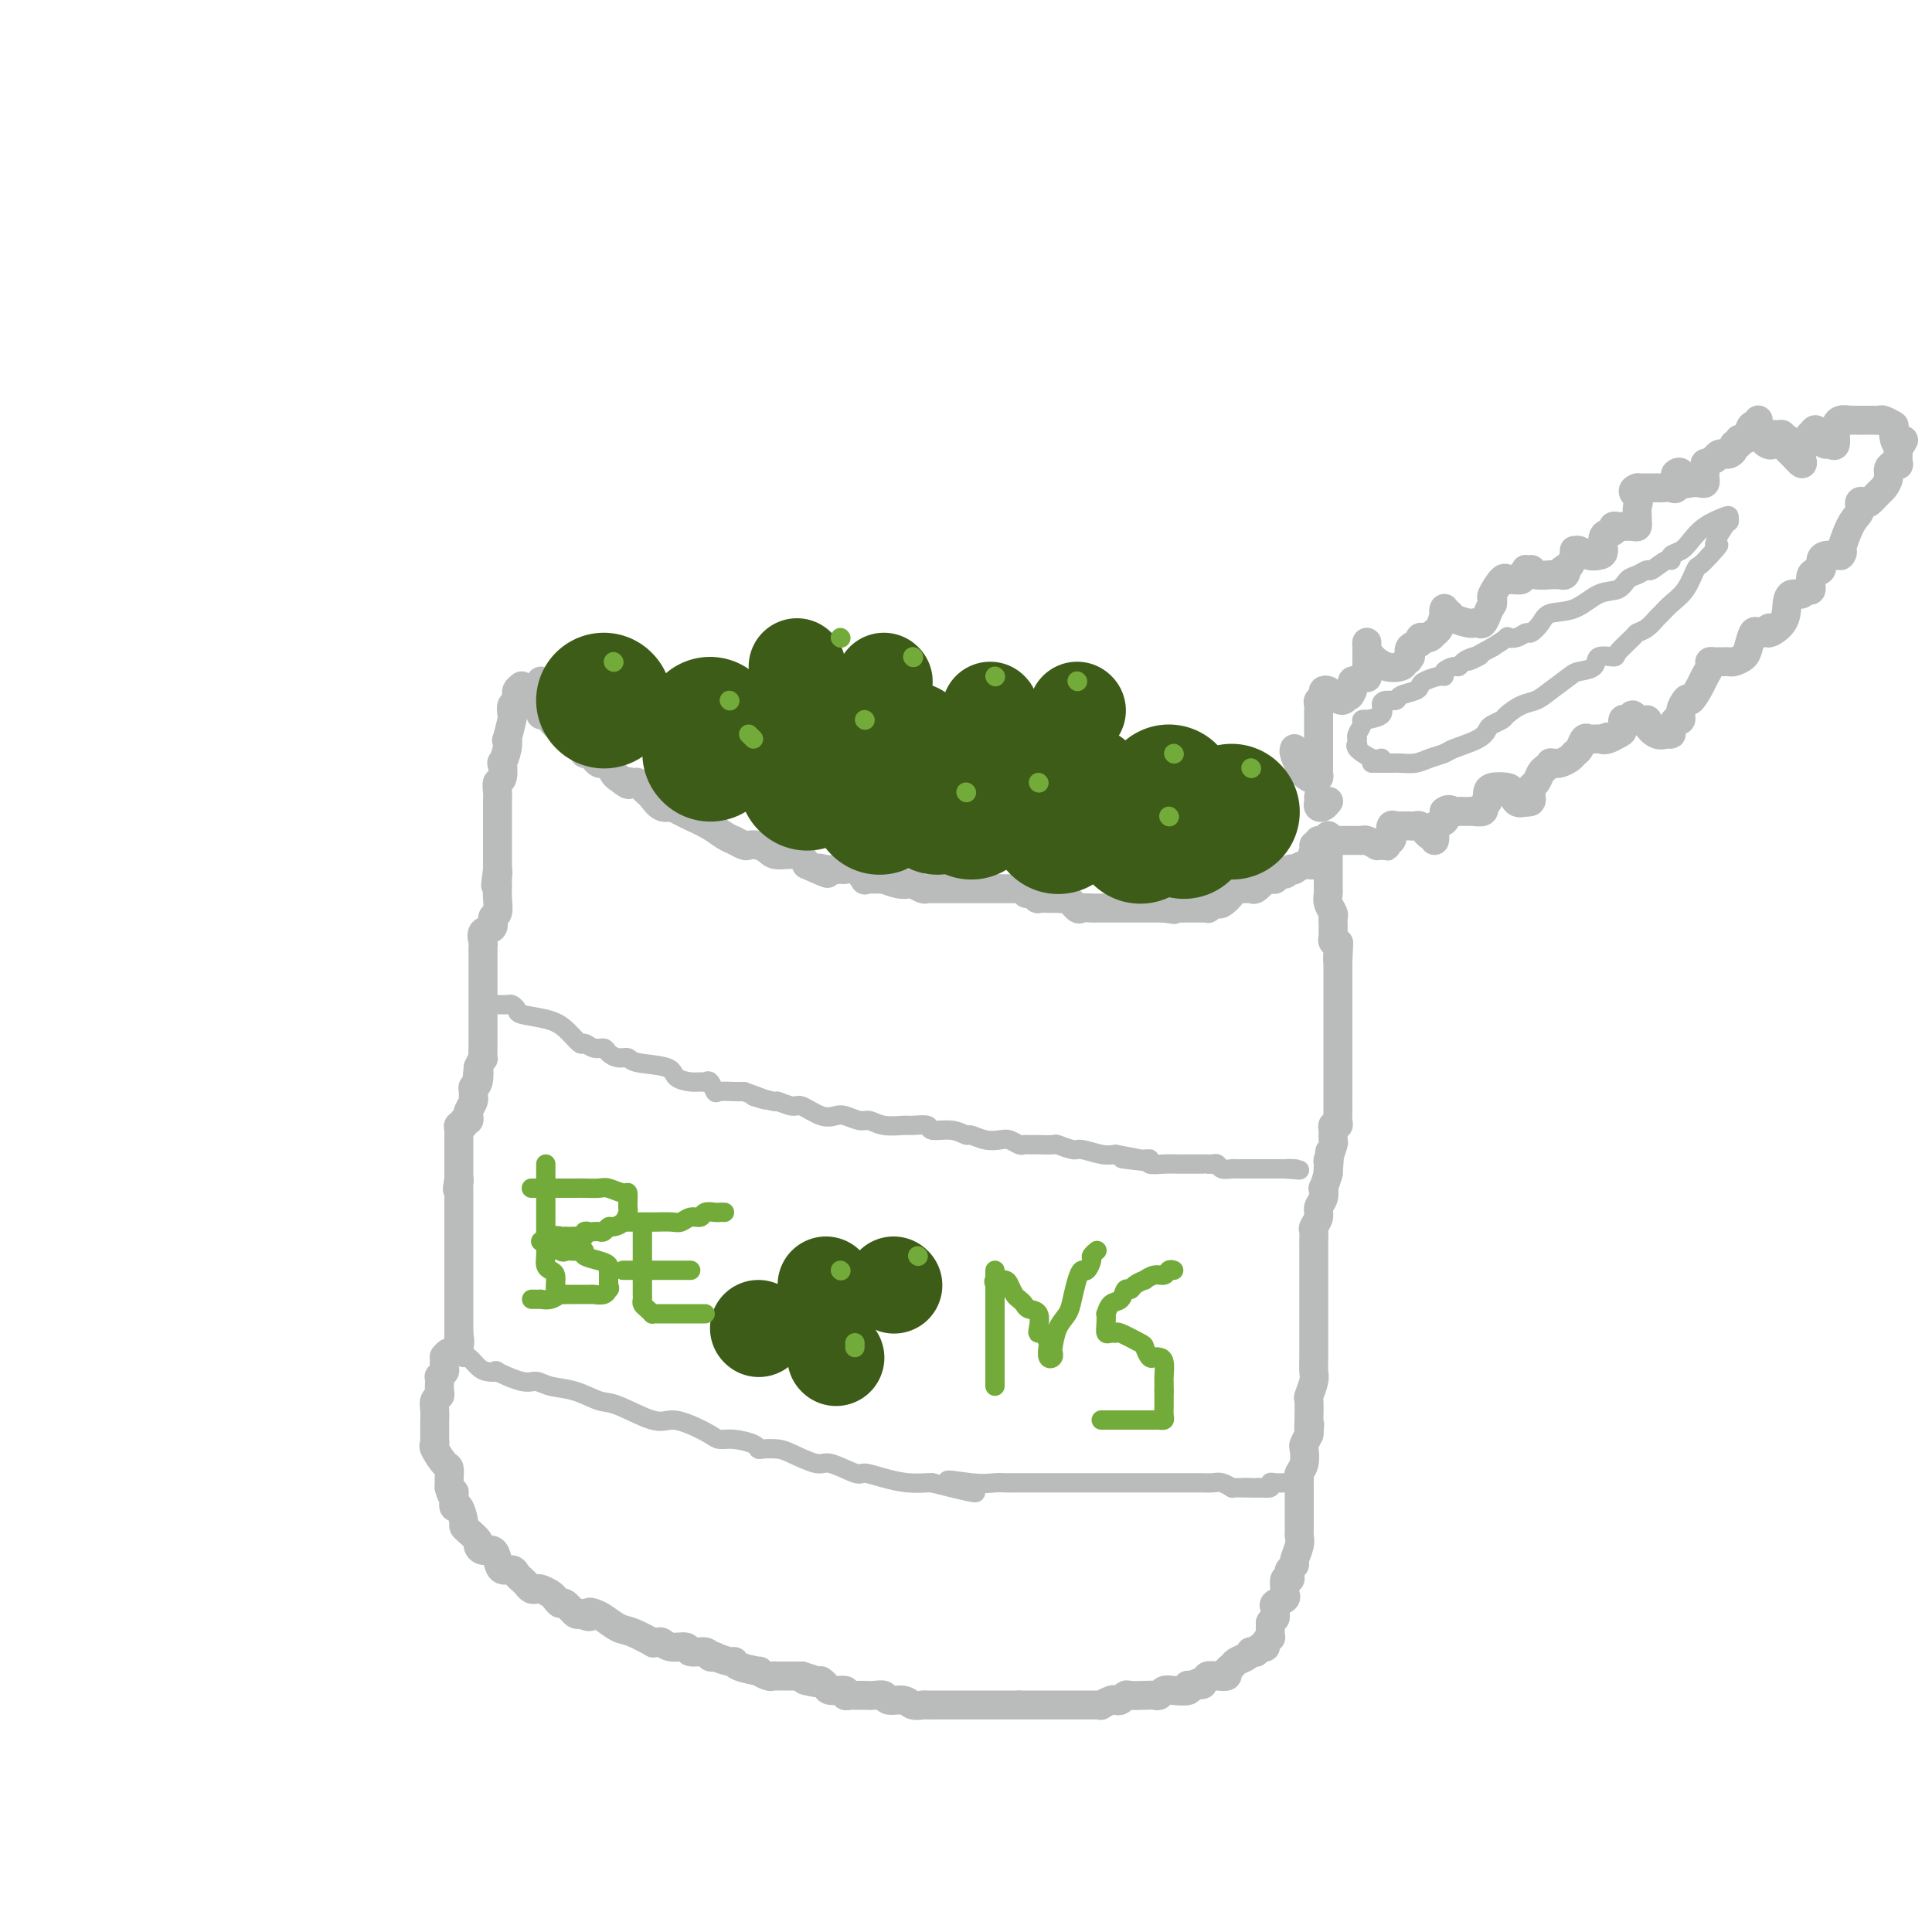 <svg viewBox='0 0 400 400' version='1.1' xmlns='http://www.w3.org/2000/svg' xmlns:xlink='http://www.w3.org/1999/xlink'><g fill='none' stroke='#BABBBB' stroke-width='6' stroke-linecap='round' stroke-linejoin='round'><path d='M108,142c-0.425,0.330 -0.850,0.661 -1,1c-0.150,0.339 -0.026,0.687 0,1c0.026,0.313 -0.044,0.591 0,1c0.044,0.409 0.204,0.948 0,1c-0.204,0.052 -0.773,-0.383 -1,0c-0.227,0.383 -0.112,1.585 0,2c0.112,0.415 0.223,0.043 0,1c-0.223,0.957 -0.778,3.245 -1,4c-0.222,0.755 -0.111,-0.022 0,0c0.111,0.022 0.222,0.841 0,2c-0.222,1.159 -0.777,2.656 -1,3c-0.223,0.344 -0.112,-0.465 0,0c0.112,0.465 0.226,2.206 0,3c-0.226,0.794 -0.793,0.643 -1,1c-0.207,0.357 -0.056,1.223 0,2c0.056,0.777 0.015,1.465 0,2c-0.015,0.535 -0.004,0.917 0,1c0.004,0.083 0.001,-0.134 0,0c-0.001,0.134 -0.000,0.621 0,1c0.000,0.379 0.000,0.652 0,1c-0.000,0.348 -0.000,0.771 0,1c0.000,0.229 0.000,0.265 0,1c-0.000,0.735 -0.000,2.171 0,3c0.000,0.829 0.000,1.053 0,1c-0.000,-0.053 -0.000,-0.382 0,0c0.000,0.382 0.000,1.473 0,2c-0.000,0.527 -0.000,0.488 0,1c0.000,0.512 0.000,1.575 0,2c-0.000,0.425 -0.000,0.213 0,0'/><path d='M103,180c-0.774,6.058 -0.208,2.202 0,1c0.208,-1.202 0.057,0.249 0,1c-0.057,0.751 -0.020,0.802 0,1c0.020,0.198 0.021,0.543 0,1c-0.021,0.457 -0.066,1.024 0,2c0.066,0.976 0.242,2.359 0,3c-0.242,0.641 -0.902,0.539 -1,1c-0.098,0.461 0.366,1.485 0,2c-0.366,0.515 -1.562,0.522 -2,1c-0.438,0.478 -0.117,1.427 0,2c0.117,0.573 0.031,0.771 0,1c-0.031,0.229 -0.008,0.490 0,1c0.008,0.510 0.002,1.268 0,2c-0.002,0.732 -0.001,1.439 0,2c0.001,0.561 0.000,0.976 0,1c-0.000,0.024 -0.000,-0.344 0,0c0.000,0.344 0.000,1.401 0,2c-0.000,0.599 -0.000,0.741 0,1c0.000,0.259 0.000,0.634 0,1c-0.000,0.366 -0.000,0.722 0,1c0.000,0.278 0.000,0.477 0,1c-0.000,0.523 -0.000,1.369 0,2c0.000,0.631 0.000,1.045 0,1c-0.000,-0.045 -0.000,-0.550 0,0c0.000,0.550 0.001,2.156 0,3c-0.001,0.844 -0.003,0.925 0,1c0.003,0.075 0.011,0.144 0,1c-0.011,0.856 -0.041,2.500 0,3c0.041,0.500 0.155,-0.143 0,0c-0.155,0.143 -0.577,1.071 -1,2'/><path d='M99,221c-0.635,6.461 -0.223,2.113 0,1c0.223,-1.113 0.257,1.010 0,2c-0.257,0.990 -0.805,0.846 -1,1c-0.195,0.154 -0.039,0.604 0,1c0.039,0.396 -0.041,0.737 0,1c0.041,0.263 0.203,0.448 0,1c-0.203,0.552 -0.771,1.473 -1,2c-0.229,0.527 -0.118,0.662 0,1c0.118,0.338 0.242,0.878 0,1c-0.242,0.122 -0.849,-0.175 -1,0c-0.151,0.175 0.156,0.820 0,1c-0.156,0.180 -0.774,-0.105 -1,0c-0.226,0.105 -0.061,0.602 0,1c0.061,0.398 0.016,0.698 0,1c-0.016,0.302 -0.004,0.606 0,1c0.004,0.394 0.001,0.879 0,1c-0.001,0.121 -0.000,-0.121 0,0c0.000,0.121 0.000,0.606 0,1c-0.000,0.394 -0.000,0.697 0,1c0.000,0.303 0.000,0.606 0,1c-0.000,0.394 -0.000,0.879 0,1c0.000,0.121 0.000,-0.122 0,0c-0.000,0.122 -0.000,0.610 0,1c0.000,0.390 0.000,0.683 0,1c-0.000,0.317 -0.000,0.659 0,1'/><path d='M95,244c-0.619,3.814 -0.166,1.848 0,1c0.166,-0.848 0.044,-0.577 0,0c-0.044,0.577 -0.012,1.460 0,2c0.012,0.540 0.003,0.735 0,1c-0.003,0.265 -0.001,0.599 0,1c0.001,0.401 0.000,0.870 0,1c-0.000,0.130 -0.000,-0.079 0,0c0.000,0.079 0.000,0.445 0,1c-0.000,0.555 -0.000,1.299 0,2c0.000,0.701 0.000,1.357 0,2c-0.000,0.643 -0.000,1.271 0,2c0.000,0.729 0.000,1.557 0,2c-0.000,0.443 -0.000,0.500 0,1c0.000,0.500 0.000,1.442 0,2c-0.000,0.558 -0.000,0.732 0,1c0.000,0.268 0.000,0.632 0,1c-0.000,0.368 -0.000,0.742 0,1c0.000,0.258 0.000,0.401 0,1c-0.000,0.599 -0.000,1.656 0,2c0.000,0.344 0.000,-0.024 0,0c-0.000,0.024 -0.000,0.440 0,1c0.000,0.560 0.000,1.264 0,2c-0.000,0.736 -0.000,1.504 0,2c0.000,0.496 0.000,0.721 0,1c-0.000,0.279 -0.000,0.614 0,1c0.000,0.386 0.000,0.825 0,1c0.000,0.175 0.000,0.088 0,0'/><path d='M95,276c-0.028,5.067 -0.099,1.734 0,1c0.099,-0.734 0.366,1.131 0,2c-0.366,0.869 -1.365,0.743 -2,1c-0.635,0.257 -0.906,0.896 -1,1c-0.094,0.104 -0.011,-0.326 0,0c0.011,0.326 -0.050,1.410 0,2c0.050,0.590 0.209,0.687 0,1c-0.209,0.313 -0.787,0.844 -1,1c-0.213,0.156 -0.061,-0.061 0,0c0.061,0.061 0.030,0.400 0,1c-0.030,0.600 -0.061,1.461 0,2c0.061,0.539 0.212,0.757 0,1c-0.212,0.243 -0.789,0.513 -1,1c-0.211,0.487 -0.057,1.191 0,2c0.057,0.809 0.015,1.722 0,2c-0.015,0.278 -0.004,-0.080 0,0c0.004,0.080 0.002,0.599 0,1c-0.002,0.401 -0.002,0.683 0,1c0.002,0.317 0.007,0.670 0,1c-0.007,0.330 -0.026,0.637 0,1c0.026,0.363 0.098,0.784 0,1c-0.098,0.216 -0.366,0.229 0,1c0.366,0.771 1.366,2.301 2,3c0.634,0.699 0.902,0.569 1,1c0.098,0.431 0.026,1.424 0,2c-0.026,0.576 -0.008,0.736 0,1c0.008,0.264 0.004,0.632 0,1'/><path d='M93,308c0.687,2.677 0.906,1.369 1,1c0.094,-0.369 0.063,0.202 0,1c-0.063,0.798 -0.159,1.823 0,2c0.159,0.177 0.572,-0.496 1,0c0.428,0.496 0.871,2.160 1,3c0.129,0.840 -0.054,0.856 0,1c0.054,0.144 0.347,0.415 1,1c0.653,0.585 1.667,1.483 2,2c0.333,0.517 -0.014,0.654 0,1c0.014,0.346 0.389,0.901 1,1c0.611,0.099 1.459,-0.258 2,0c0.541,0.258 0.775,1.130 1,2c0.225,0.870 0.442,1.739 1,2c0.558,0.261 1.459,-0.084 2,0c0.541,0.084 0.723,0.597 1,1c0.277,0.403 0.651,0.696 1,1c0.349,0.304 0.675,0.621 1,1c0.325,0.379 0.650,0.822 1,1c0.350,0.178 0.724,0.090 1,0c0.276,-0.090 0.454,-0.184 1,0c0.546,0.184 1.459,0.645 2,1c0.541,0.355 0.708,0.603 1,1c0.292,0.397 0.707,0.941 1,1c0.293,0.059 0.463,-0.369 1,0c0.537,0.369 1.439,1.534 2,2c0.561,0.466 0.780,0.233 1,0'/><path d='M120,334c2.889,1.400 2.112,0.401 2,0c-0.112,-0.401 0.440,-0.205 1,0c0.560,0.205 1.126,0.419 2,1c0.874,0.581 2.055,1.529 3,2c0.945,0.471 1.653,0.465 3,1c1.347,0.535 3.332,1.612 4,2c0.668,0.388 0.018,0.089 0,0c-0.018,-0.089 0.595,0.033 1,0c0.405,-0.033 0.603,-0.220 1,0c0.397,0.220 0.995,0.847 2,1c1.005,0.153 2.417,-0.169 3,0c0.583,0.169 0.335,0.829 1,1c0.665,0.171 2.241,-0.146 3,0c0.759,0.146 0.701,0.756 1,1c0.299,0.244 0.955,0.121 1,0c0.045,-0.121 -0.522,-0.238 0,0c0.522,0.238 2.134,0.833 3,1c0.866,0.167 0.985,-0.095 1,0c0.015,0.095 -0.073,0.547 1,1c1.073,0.453 3.309,0.906 4,1c0.691,0.094 -0.162,-0.171 0,0c0.162,0.171 1.338,0.778 2,1c0.662,0.222 0.810,0.060 1,0c0.190,-0.060 0.422,-0.016 1,0c0.578,0.016 1.502,0.004 2,0c0.498,-0.004 0.571,-0.001 1,0c0.429,0.001 1.215,0.001 2,0'/><path d='M166,347c7.233,2.234 2.317,1.321 1,1c-1.317,-0.321 0.965,-0.048 2,0c1.035,0.048 0.823,-0.127 1,0c0.177,0.127 0.744,0.556 1,1c0.256,0.444 0.201,0.904 1,1c0.799,0.096 2.452,-0.170 3,0c0.548,0.170 -0.009,0.778 0,1c0.009,0.222 0.582,0.060 1,0c0.418,-0.060 0.679,-0.017 1,0c0.321,0.017 0.700,0.009 1,0c0.300,-0.009 0.521,-0.017 1,0c0.479,0.017 1.216,0.061 2,0c0.784,-0.061 1.614,-0.227 2,0c0.386,0.227 0.326,0.845 1,1c0.674,0.155 2.081,-0.155 3,0c0.919,0.155 1.349,0.774 2,1c0.651,0.226 1.521,0.061 2,0c0.479,-0.061 0.565,-0.016 1,0c0.435,0.016 1.219,0.004 2,0c0.781,-0.004 1.558,-0.001 2,0c0.442,0.001 0.550,0.000 1,0c0.450,-0.000 1.241,-0.000 2,0c0.759,0.000 1.485,0.000 2,0c0.515,-0.000 0.819,-0.000 1,0c0.181,0.000 0.238,0.000 1,0c0.762,-0.000 2.228,-0.000 3,0c0.772,0.000 0.851,0.000 1,0c0.149,-0.000 0.370,-0.000 1,0c0.630,0.000 1.670,0.000 2,0c0.330,-0.000 -0.048,-0.000 0,0c0.048,0.000 0.524,0.000 1,0'/><path d='M211,353c3.517,-0.000 2.309,-0.000 2,0c-0.309,0.000 0.280,0.000 1,0c0.720,-0.000 1.569,-0.000 2,0c0.431,0.000 0.443,0.000 1,0c0.557,-0.000 1.659,-0.000 2,0c0.341,0.000 -0.078,0.000 0,0c0.078,-0.000 0.655,-0.000 1,0c0.345,0.000 0.459,0.000 1,0c0.541,-0.000 1.508,-0.000 2,0c0.492,0.000 0.508,0.001 1,0c0.492,-0.001 1.459,-0.004 2,0c0.541,0.004 0.656,0.015 1,0c0.344,-0.015 0.918,-0.056 1,0c0.082,0.056 -0.328,0.207 0,0c0.328,-0.207 1.396,-0.774 2,-1c0.604,-0.226 0.746,-0.113 1,0c0.254,0.113 0.621,0.226 1,0c0.379,-0.226 0.770,-0.792 1,-1c0.230,-0.208 0.299,-0.060 1,0c0.701,0.060 2.035,0.030 3,0c0.965,-0.030 1.562,-0.060 2,0c0.438,0.060 0.716,0.208 1,0c0.284,-0.208 0.573,-0.774 1,-1c0.427,-0.226 0.991,-0.112 2,0c1.009,0.112 2.464,0.222 3,0c0.536,-0.222 0.153,-0.778 0,-1c-0.153,-0.222 -0.077,-0.111 0,0'/><path d='M246,349c5.530,-0.574 1.854,-0.009 1,0c-0.854,0.009 1.115,-0.536 2,-1c0.885,-0.464 0.685,-0.845 1,-1c0.315,-0.155 1.144,-0.083 2,0c0.856,0.083 1.738,0.177 2,0c0.262,-0.177 -0.098,-0.626 0,-1c0.098,-0.374 0.652,-0.675 1,-1c0.348,-0.325 0.490,-0.676 1,-1c0.510,-0.324 1.390,-0.622 2,-1c0.610,-0.378 0.951,-0.837 1,-1c0.049,-0.163 -0.193,-0.029 0,0c0.193,0.029 0.821,-0.048 1,0c0.179,0.048 -0.092,0.219 0,0c0.092,-0.219 0.546,-0.828 1,-1c0.454,-0.172 0.906,0.093 1,0c0.094,-0.093 -0.171,-0.545 0,-1c0.171,-0.455 0.778,-0.912 1,-1c0.222,-0.088 0.060,0.193 0,0c-0.060,-0.193 -0.016,-0.860 0,-1c0.016,-0.140 0.005,0.246 0,0c-0.005,-0.246 -0.002,-1.123 0,-2'/><path d='M263,336c0.535,-0.936 0.873,-0.776 1,-1c0.127,-0.224 0.041,-0.834 0,-1c-0.041,-0.166 -0.039,0.110 0,0c0.039,-0.110 0.116,-0.605 0,-1c-0.116,-0.395 -0.424,-0.688 0,-1c0.424,-0.312 1.582,-0.643 2,-1c0.418,-0.357 0.098,-0.740 0,-1c-0.098,-0.260 0.025,-0.398 0,-1c-0.025,-0.602 -0.199,-1.667 0,-2c0.199,-0.333 0.770,0.067 1,0c0.230,-0.067 0.118,-0.602 0,-1c-0.118,-0.398 -0.242,-0.659 0,-1c0.242,-0.341 0.849,-0.760 1,-1c0.151,-0.240 -0.156,-0.300 0,-1c0.156,-0.700 0.774,-2.040 1,-3c0.226,-0.960 0.061,-1.539 0,-2c-0.061,-0.461 -0.016,-0.805 0,-1c0.016,-0.195 0.004,-0.240 0,-1c-0.004,-0.760 -0.001,-2.235 0,-3c0.001,-0.765 0.001,-0.821 0,-1c-0.001,-0.179 -0.001,-0.481 0,-1c0.001,-0.519 0.004,-1.254 0,-2c-0.004,-0.746 -0.015,-1.503 0,-2c0.015,-0.497 0.056,-0.734 0,-1c-0.056,-0.266 -0.208,-0.560 0,-1c0.208,-0.440 0.777,-1.025 1,-2c0.223,-0.975 0.098,-2.339 0,-3c-0.098,-0.661 -0.171,-0.617 0,-1c0.171,-0.383 0.585,-1.191 1,-2'/><path d='M271,297c0.311,-3.727 0.087,-1.545 0,-1c-0.087,0.545 -0.037,-0.549 0,-2c0.037,-1.451 0.063,-3.260 0,-4c-0.063,-0.740 -0.213,-0.410 0,-1c0.213,-0.590 0.789,-2.101 1,-3c0.211,-0.899 0.057,-1.185 0,-2c-0.057,-0.815 -0.015,-2.160 0,-3c0.015,-0.840 0.004,-1.175 0,-2c-0.004,-0.825 -0.001,-2.141 0,-3c0.001,-0.859 0.000,-1.262 0,-2c-0.000,-0.738 -0.000,-1.810 0,-2c0.000,-0.190 0.000,0.501 0,0c-0.000,-0.501 -0.000,-2.195 0,-3c0.000,-0.805 0.000,-0.720 0,-1c-0.000,-0.280 0.000,-0.926 0,-2c-0.000,-1.074 -0.000,-2.578 0,-3c0.000,-0.422 0.000,0.237 0,0c-0.000,-0.237 -0.000,-1.372 0,-2c0.000,-0.628 0.000,-0.750 0,-1c-0.000,-0.250 -0.001,-0.630 0,-1c0.001,-0.370 0.004,-0.732 0,-1c-0.004,-0.268 -0.016,-0.442 0,-1c0.016,-0.558 0.061,-1.500 0,-2c-0.061,-0.500 -0.226,-0.559 0,-1c0.226,-0.441 0.844,-1.265 1,-2c0.156,-0.735 -0.152,-1.382 0,-2c0.152,-0.618 0.762,-1.207 1,-2c0.238,-0.793 0.102,-1.790 0,-2c-0.102,-0.210 -0.172,0.369 0,0c0.172,-0.369 0.586,-1.684 1,-3'/><path d='M275,243c0.614,-8.523 0.150,-2.832 0,-1c-0.150,1.832 0.013,-0.195 0,-1c-0.013,-0.805 -0.201,-0.388 0,-1c0.201,-0.612 0.790,-2.255 1,-3c0.210,-0.745 0.042,-0.594 0,-1c-0.042,-0.406 0.041,-1.370 0,-2c-0.041,-0.630 -0.207,-0.928 0,-1c0.207,-0.072 0.788,0.081 1,0c0.212,-0.081 0.057,-0.397 0,-1c-0.057,-0.603 -0.015,-1.493 0,-2c0.015,-0.507 0.004,-0.632 0,-1c-0.004,-0.368 -0.001,-0.979 0,-1c0.001,-0.021 0.000,0.547 0,0c-0.000,-0.547 -0.000,-2.208 0,-3c0.000,-0.792 0.000,-0.715 0,-1c-0.000,-0.285 -0.000,-0.931 0,-2c0.000,-1.069 0.000,-2.559 0,-3c-0.000,-0.441 -0.000,0.168 0,0c0.000,-0.168 0.000,-1.114 0,-2c-0.000,-0.886 -0.000,-1.711 0,-2c0.000,-0.289 0.000,-0.040 0,0c-0.000,0.040 -0.000,-0.128 0,-1c0.000,-0.872 0.000,-2.447 0,-3c-0.000,-0.553 -0.000,-0.084 0,0c0.000,0.084 0.000,-0.215 0,-1c-0.000,-0.785 -0.000,-2.054 0,-3c0.000,-0.946 0.000,-1.568 0,-2c-0.000,-0.432 -0.000,-0.672 0,-1c0.000,-0.328 0.000,-0.742 0,-1c-0.000,-0.258 -0.000,-0.359 0,-1c0.000,-0.641 0.000,-1.820 0,-3'/><path d='M277,199c0.314,-6.985 0.098,-2.449 0,-1c-0.098,1.449 -0.079,-0.190 0,-1c0.079,-0.810 0.217,-0.790 0,-1c-0.217,-0.210 -0.790,-0.652 -1,-1c-0.210,-0.348 -0.056,-0.604 0,-1c0.056,-0.396 0.016,-0.931 0,-1c-0.016,-0.069 -0.008,0.330 0,0c0.008,-0.330 0.016,-1.387 0,-2c-0.016,-0.613 -0.057,-0.781 0,-1c0.057,-0.219 0.211,-0.489 0,-1c-0.211,-0.511 -0.789,-1.264 -1,-2c-0.211,-0.736 -0.057,-1.454 0,-2c0.057,-0.546 0.015,-0.920 0,-1c-0.015,-0.080 -0.004,0.133 0,0c0.004,-0.133 0.001,-0.612 0,-1c-0.001,-0.388 -0.000,-0.684 0,-1c0.000,-0.316 0.000,-0.652 0,-1c-0.000,-0.348 -0.000,-0.709 0,-1c0.000,-0.291 0.000,-0.512 0,-1c-0.000,-0.488 -0.000,-1.241 0,-2c0.000,-0.759 0.000,-1.523 0,-2c-0.000,-0.477 -0.000,-0.667 0,-1c0.000,-0.333 0.000,-0.809 0,-1c-0.000,-0.191 -0.000,-0.095 0,0'/><path d='M112,141c-0.000,0.372 -0.000,0.744 0,1c0.000,0.256 0.000,0.397 0,1c-0.000,0.603 -0.001,1.668 0,2c0.001,0.332 0.003,-0.069 0,0c-0.003,0.069 -0.012,0.610 0,1c0.012,0.390 0.045,0.631 0,1c-0.045,0.369 -0.167,0.868 0,1c0.167,0.132 0.622,-0.101 1,0c0.378,0.101 0.678,0.538 1,1c0.322,0.462 0.667,0.950 1,1c0.333,0.050 0.653,-0.338 1,0c0.347,0.338 0.719,1.401 1,2c0.281,0.599 0.471,0.734 1,1c0.529,0.266 1.399,0.662 2,1c0.601,0.338 0.935,0.616 1,1c0.065,0.384 -0.137,0.874 0,1c0.137,0.126 0.614,-0.112 1,0c0.386,0.112 0.681,0.572 1,1c0.319,0.428 0.663,0.822 1,1c0.337,0.178 0.668,0.141 1,0c0.332,-0.141 0.666,-0.384 1,0c0.334,0.384 0.667,1.395 1,2c0.333,0.605 0.667,0.802 1,1'/><path d='M128,161c2.880,2.234 2.081,1.320 2,1c-0.081,-0.320 0.555,-0.046 1,0c0.445,0.046 0.699,-0.138 1,0c0.301,0.138 0.648,0.597 1,1c0.352,0.403 0.708,0.749 1,1c0.292,0.251 0.522,0.406 1,1c0.478,0.594 1.206,1.626 2,2c0.794,0.374 1.653,0.088 2,0c0.347,-0.088 0.183,0.021 0,0c-0.183,-0.021 -0.383,-0.171 0,0c0.383,0.171 1.351,0.663 2,1c0.649,0.337 0.981,0.520 2,1c1.019,0.480 2.725,1.257 4,2c1.275,0.743 2.120,1.453 3,2c0.880,0.547 1.797,0.930 2,1c0.203,0.070 -0.307,-0.175 0,0c0.307,0.175 1.431,0.769 2,1c0.569,0.231 0.582,0.099 1,0c0.418,-0.099 1.239,-0.165 2,0c0.761,0.165 1.462,0.560 2,1c0.538,0.440 0.914,0.926 2,1c1.086,0.074 2.882,-0.265 4,0c1.118,0.265 1.559,1.132 2,2'/><path d='M167,179c6.698,3.010 3.944,1.537 3,1c-0.944,-0.537 -0.077,-0.136 1,0c1.077,0.136 2.365,0.008 3,0c0.635,-0.008 0.618,0.103 1,0c0.382,-0.103 1.162,-0.420 2,0c0.838,0.420 1.735,1.577 2,2c0.265,0.423 -0.103,0.112 0,0c0.103,-0.112 0.678,-0.026 1,0c0.322,0.026 0.391,-0.007 1,0c0.609,0.007 1.759,0.053 2,0c0.241,-0.053 -0.426,-0.207 0,0c0.426,0.207 1.946,0.773 3,1c1.054,0.227 1.644,0.113 2,0c0.356,-0.113 0.479,-0.227 1,0c0.521,0.227 1.439,0.793 2,1c0.561,0.207 0.766,0.056 1,0c0.234,-0.056 0.497,-0.015 1,0c0.503,0.015 1.248,0.004 2,0c0.752,-0.004 1.513,-0.001 2,0c0.487,0.001 0.700,0.000 1,0c0.300,-0.000 0.686,-0.000 1,0c0.314,0.000 0.557,0.000 1,0c0.443,-0.000 1.088,-0.000 2,0c0.912,0.000 2.093,0.000 3,0c0.907,-0.000 1.542,-0.000 2,0c0.458,0.000 0.739,0.000 1,0c0.261,-0.000 0.503,-0.000 1,0c0.497,0.000 1.248,0.000 2,0'/><path d='M211,184c7.215,0.996 3.252,0.985 2,1c-1.252,0.015 0.207,0.057 1,0c0.793,-0.057 0.919,-0.211 1,0c0.081,0.211 0.117,0.789 0,1c-0.117,0.211 -0.386,0.056 0,0c0.386,-0.056 1.427,-0.015 2,0c0.573,0.015 0.677,0.002 1,0c0.323,-0.002 0.864,0.007 1,0c0.136,-0.007 -0.133,-0.030 0,0c0.133,0.030 0.669,0.113 1,0c0.331,-0.113 0.456,-0.423 1,0c0.544,0.423 1.507,1.577 2,2c0.493,0.423 0.516,0.113 1,0c0.484,-0.113 1.430,-0.030 2,0c0.570,0.030 0.764,0.008 1,0c0.236,-0.008 0.514,-0.002 1,0c0.486,0.002 1.181,0.001 2,0c0.819,-0.001 1.764,-0.000 2,0c0.236,0.000 -0.236,0.000 0,0c0.236,-0.000 1.180,-0.000 2,0c0.820,0.000 1.515,0.000 2,0c0.485,-0.000 0.759,-0.000 1,0c0.241,0.000 0.450,0.000 1,0c0.550,-0.000 1.443,-0.000 2,0c0.557,0.000 0.779,0.000 1,0'/><path d='M241,188c4.547,0.619 0.915,0.166 0,0c-0.915,-0.166 0.886,-0.044 2,0c1.114,0.044 1.541,0.012 2,0c0.459,-0.012 0.950,-0.003 1,0c0.050,0.003 -0.340,0.002 0,0c0.340,-0.002 1.411,-0.004 2,0c0.589,0.004 0.697,0.015 1,0c0.303,-0.015 0.803,-0.057 1,0c0.197,0.057 0.093,0.213 0,0c-0.093,-0.213 -0.175,-0.796 0,-1c0.175,-0.204 0.606,-0.030 1,0c0.394,0.030 0.749,-0.083 1,0c0.251,0.083 0.396,0.362 1,0c0.604,-0.362 1.667,-1.365 2,-2c0.333,-0.635 -0.065,-0.903 0,-1c0.065,-0.097 0.594,-0.025 1,0c0.406,0.025 0.689,0.001 1,0c0.311,-0.001 0.650,0.020 1,0c0.350,-0.020 0.710,-0.082 1,0c0.290,0.082 0.512,0.309 1,0c0.488,-0.309 1.244,-1.155 2,-2'/><path d='M262,182c3.494,-0.924 1.728,-0.232 1,0c-0.728,0.232 -0.417,0.006 0,0c0.417,-0.006 0.939,0.208 1,0c0.061,-0.208 -0.339,-0.839 0,-1c0.339,-0.161 1.418,0.149 2,0c0.582,-0.149 0.666,-0.758 1,-1c0.334,-0.242 0.916,-0.117 1,0c0.084,0.117 -0.331,0.225 0,0c0.331,-0.225 1.408,-0.782 2,-1c0.592,-0.218 0.698,-0.097 1,0c0.302,0.097 0.801,0.171 1,0c0.199,-0.171 0.100,-0.585 0,-1'/><path d='M272,178c1.547,-0.801 0.415,-0.803 0,-1c-0.415,-0.197 -0.111,-0.589 0,-1c0.111,-0.411 0.030,-0.842 0,-1c-0.030,-0.158 -0.008,-0.042 0,0c0.008,0.042 0.002,0.012 0,0c-0.002,-0.012 -0.001,-0.006 0,0'/><path d='M273,174c0.755,-0.000 1.510,-0.000 2,0c0.490,0.000 0.713,0.000 1,0c0.287,-0.000 0.636,-0.000 1,0c0.364,0.000 0.742,0.000 1,0c0.258,-0.000 0.397,-0.001 1,0c0.603,0.001 1.672,0.004 2,0c0.328,-0.004 -0.085,-0.015 0,0c0.085,0.015 0.666,0.057 1,0c0.334,-0.057 0.419,-0.211 1,0c0.581,0.211 1.656,0.788 2,1c0.344,0.212 -0.045,0.061 0,0c0.045,-0.061 0.522,-0.030 1,0'/><path d='M286,175c2.178,0.208 1.122,0.227 1,0c-0.122,-0.227 0.689,-0.702 1,-1c0.311,-0.298 0.121,-0.420 0,-1c-0.121,-0.580 -0.173,-1.620 0,-2c0.173,-0.380 0.571,-0.102 1,0c0.429,0.102 0.888,0.028 1,0c0.112,-0.028 -0.125,-0.008 0,0c0.125,0.008 0.612,0.006 1,0c0.388,-0.006 0.678,-0.017 1,0c0.322,0.017 0.678,0.061 1,0c0.322,-0.061 0.612,-0.228 1,0c0.388,0.228 0.874,0.851 1,1c0.126,0.149 -0.109,-0.177 0,0c0.109,0.177 0.563,0.857 1,1c0.437,0.143 0.857,-0.252 1,0c0.143,0.252 0.010,1.150 0,1c-0.010,-0.150 0.102,-1.350 0,-2c-0.102,-0.650 -0.419,-0.752 0,-1c0.419,-0.248 1.574,-0.644 2,-1c0.426,-0.356 0.122,-0.673 0,-1c-0.122,-0.327 -0.061,-0.663 0,-1'/><path d='M299,168c0.874,-0.773 1.558,-0.207 2,0c0.442,0.207 0.642,0.055 1,0c0.358,-0.055 0.874,-0.014 1,0c0.126,0.014 -0.138,-0.000 0,0c0.138,0.000 0.677,0.015 1,0c0.323,-0.015 0.430,-0.060 1,0c0.570,0.060 1.603,0.223 2,0c0.397,-0.223 0.159,-0.833 0,-1c-0.159,-0.167 -0.238,0.109 0,0c0.238,-0.109 0.792,-0.604 1,-1c0.208,-0.396 0.069,-0.693 0,-1c-0.069,-0.307 -0.069,-0.625 0,-1c0.069,-0.375 0.206,-0.808 1,-1c0.794,-0.192 2.244,-0.144 3,0c0.756,0.144 0.819,0.385 1,1c0.181,0.615 0.480,1.604 1,2c0.520,0.396 1.260,0.198 2,0'/><path d='M316,166c1.306,0.284 1.071,-0.505 1,-1c-0.071,-0.495 0.022,-0.696 0,-1c-0.022,-0.304 -0.160,-0.712 0,-1c0.160,-0.288 0.616,-0.455 1,-1c0.384,-0.545 0.695,-1.467 1,-2c0.305,-0.533 0.606,-0.678 1,-1c0.394,-0.322 0.883,-0.821 1,-1c0.117,-0.179 -0.137,-0.037 0,0c0.137,0.037 0.667,-0.030 1,0c0.333,0.030 0.470,0.158 1,0c0.530,-0.158 1.451,-0.603 2,-1c0.549,-0.397 0.724,-0.747 1,-1c0.276,-0.253 0.654,-0.407 1,-1c0.346,-0.593 0.660,-1.623 1,-2c0.340,-0.377 0.707,-0.102 1,0c0.293,0.102 0.512,0.029 1,0c0.488,-0.029 1.244,-0.015 2,0'/><path d='M332,153c1.669,-0.788 0.341,-0.257 0,0c-0.341,0.257 0.304,0.242 1,0c0.696,-0.242 1.444,-0.711 2,-1c0.556,-0.289 0.921,-0.399 1,-1c0.079,-0.601 -0.129,-1.692 0,-2c0.129,-0.308 0.593,0.168 1,0c0.407,-0.168 0.756,-0.980 1,-1c0.244,-0.020 0.383,0.751 1,1c0.617,0.249 1.710,-0.024 2,0c0.290,0.024 -0.224,0.344 0,1c0.224,0.656 1.187,1.646 2,2c0.813,0.354 1.476,0.072 2,0c0.524,-0.072 0.910,0.066 1,0c0.090,-0.066 -0.117,-0.335 0,-1c0.117,-0.665 0.557,-1.725 1,-2c0.443,-0.275 0.888,0.234 1,0c0.112,-0.234 -0.111,-1.210 0,-2c0.111,-0.790 0.555,-1.395 1,-2'/><path d='M349,145c0.581,-0.926 0.533,0.260 1,0c0.467,-0.260 1.449,-1.964 2,-3c0.551,-1.036 0.673,-1.402 1,-2c0.327,-0.598 0.861,-1.428 1,-2c0.139,-0.572 -0.117,-0.885 0,-1c0.117,-0.115 0.608,-0.030 1,0c0.392,0.030 0.686,0.005 1,0c0.314,-0.005 0.647,0.008 1,0c0.353,-0.008 0.724,-0.038 1,0c0.276,0.038 0.455,0.143 1,0c0.545,-0.143 1.455,-0.536 2,-1c0.545,-0.464 0.723,-1.001 1,-2c0.277,-0.999 0.651,-2.461 1,-3c0.349,-0.539 0.671,-0.154 1,0c0.329,0.154 0.664,0.077 1,0'/><path d='M365,131c2.534,-2.100 0.868,-0.351 1,0c0.132,0.351 2.062,-0.695 3,-2c0.938,-1.305 0.882,-2.869 1,-4c0.118,-1.131 0.408,-1.831 1,-2c0.592,-0.169 1.487,0.191 2,0c0.513,-0.191 0.644,-0.933 1,-1c0.356,-0.067 0.935,0.542 1,0c0.065,-0.542 -0.385,-2.236 0,-3c0.385,-0.764 1.605,-0.597 2,-1c0.395,-0.403 -0.035,-1.376 0,-2c0.035,-0.624 0.535,-0.899 1,-1c0.465,-0.101 0.894,-0.027 1,0c0.106,0.027 -0.113,0.008 0,0c0.113,-0.008 0.556,-0.004 1,0'/><path d='M380,115c2.459,-2.151 1.107,0.470 1,0c-0.107,-0.470 1.031,-4.033 2,-6c0.969,-1.967 1.769,-2.338 2,-3c0.231,-0.662 -0.107,-1.616 0,-2c0.107,-0.384 0.660,-0.200 1,0c0.340,0.200 0.468,0.415 1,0c0.532,-0.415 1.467,-1.460 2,-2c0.533,-0.540 0.664,-0.575 1,-1c0.336,-0.425 0.879,-1.239 1,-2c0.121,-0.761 -0.178,-1.470 0,-2c0.178,-0.530 0.832,-0.882 1,-1c0.168,-0.118 -0.151,-0.001 0,0c0.151,0.001 0.771,-0.115 1,0c0.229,0.115 0.065,0.461 0,0c-0.065,-0.461 -0.033,-1.731 0,-3'/><path d='M393,93c2.080,-3.460 0.779,-1.109 0,-1c-0.779,0.109 -1.035,-2.023 -1,-3c0.035,-0.977 0.360,-0.798 0,-1c-0.360,-0.202 -1.406,-0.786 -2,-1c-0.594,-0.214 -0.737,-0.057 -1,0c-0.263,0.057 -0.648,0.015 -1,0c-0.352,-0.015 -0.673,-0.004 -1,0c-0.327,0.004 -0.660,0.001 -1,0c-0.340,-0.001 -0.686,-0.002 -1,0c-0.314,0.002 -0.596,0.005 -1,0c-0.404,-0.005 -0.931,-0.018 -1,0c-0.069,0.018 0.318,0.068 0,0c-0.318,-0.068 -1.342,-0.252 -2,0c-0.658,0.252 -0.950,0.942 -1,2c-0.050,1.058 0.141,2.486 0,3c-0.141,0.514 -0.615,0.116 -1,0c-0.385,-0.116 -0.680,0.051 -1,0c-0.320,-0.051 -0.663,-0.322 -1,-1c-0.337,-0.678 -0.668,-1.765 -1,-2c-0.332,-0.235 -0.666,0.383 -1,1'/><path d='M375,90c-0.729,-0.114 -0.050,0.602 0,1c0.050,0.398 -0.529,0.478 -1,1c-0.471,0.522 -0.834,1.485 -1,2c-0.166,0.515 -0.135,0.580 0,1c0.135,0.420 0.376,1.195 0,1c-0.376,-0.195 -1.368,-1.359 -2,-2c-0.632,-0.641 -0.905,-0.759 -1,-1c-0.095,-0.241 -0.010,-0.604 0,-1c0.010,-0.396 -0.053,-0.824 0,-1c0.053,-0.176 0.221,-0.101 0,0c-0.221,0.101 -0.830,0.226 -1,0c-0.170,-0.226 0.099,-0.803 0,-1c-0.099,-0.197 -0.565,-0.014 -1,0c-0.435,0.014 -0.839,-0.143 -1,0c-0.161,0.143 -0.081,0.585 0,1c0.081,0.415 0.161,0.803 0,1c-0.161,0.197 -0.565,0.202 -1,0c-0.435,-0.202 -0.901,-0.612 -1,-1c-0.099,-0.388 0.169,-0.753 0,-1c-0.169,-0.247 -0.776,-0.374 -1,-1c-0.224,-0.626 -0.064,-1.750 0,-2c0.064,-0.250 0.032,0.375 0,1'/><path d='M364,88c-1.802,-0.540 -1.807,1.108 -2,2c-0.193,0.892 -0.573,1.026 -1,1c-0.427,-0.026 -0.902,-0.213 -1,0c-0.098,0.213 0.180,0.828 0,1c-0.180,0.172 -0.818,-0.097 -1,0c-0.182,0.097 0.092,0.561 0,1c-0.092,0.439 -0.549,0.852 -1,1c-0.451,0.148 -0.894,0.029 -1,0c-0.106,-0.029 0.125,0.031 0,0c-0.125,-0.031 -0.607,-0.152 -1,0c-0.393,0.152 -0.696,0.576 -1,1'/><path d='M355,95c-1.846,1.200 -1.961,0.700 -2,1c-0.039,0.300 -0.002,1.400 0,2c0.002,0.600 -0.032,0.699 0,1c0.032,0.301 0.129,0.805 0,1c-0.129,0.195 -0.483,0.080 -1,0c-0.517,-0.080 -1.196,-0.125 -2,0c-0.804,0.125 -1.732,0.419 -2,0c-0.268,-0.419 0.122,-1.552 0,-2c-0.122,-0.448 -0.758,-0.211 -1,0c-0.242,0.211 -0.090,0.396 0,1c0.090,0.604 0.119,1.626 0,2c-0.119,0.374 -0.386,0.100 -1,0c-0.614,-0.100 -1.576,-0.027 -2,0c-0.424,0.027 -0.309,0.007 -1,0c-0.691,-0.007 -2.186,-0.002 -3,0c-0.814,0.002 -0.947,0.001 -1,0c-0.053,-0.001 -0.027,-0.000 0,0'/><path d='M339,101c-1.702,0.516 -0.455,1.305 0,2c0.455,0.695 0.120,1.297 0,2c-0.120,0.703 -0.025,1.509 0,2c0.025,0.491 -0.020,0.668 0,1c0.020,0.332 0.106,0.820 0,1c-0.106,0.180 -0.405,0.052 -1,0c-0.595,-0.052 -1.488,-0.027 -2,0c-0.512,0.027 -0.644,0.056 -1,0c-0.356,-0.056 -0.935,-0.197 -1,0c-0.065,0.197 0.383,0.733 0,1c-0.383,0.267 -1.598,0.264 -2,1c-0.402,0.736 0.008,2.212 0,3c-0.008,0.788 -0.433,0.890 -1,1c-0.567,0.110 -1.276,0.228 -2,0c-0.724,-0.228 -1.465,-0.801 -2,-1c-0.535,-0.199 -0.865,-0.022 -1,0c-0.135,0.022 -0.075,-0.109 0,0c0.075,0.109 0.164,0.460 0,1c-0.164,0.540 -0.582,1.270 -1,2'/><path d='M325,117c-2.405,1.558 -1.416,0.953 -1,1c0.416,0.047 0.259,0.746 0,1c-0.259,0.254 -0.620,0.064 -1,0c-0.380,-0.064 -0.780,-0.003 -1,0c-0.220,0.003 -0.259,-0.051 -1,0c-0.741,0.051 -2.185,0.209 -3,0c-0.815,-0.209 -1.002,-0.784 -1,-1c0.002,-0.216 0.192,-0.073 0,0c-0.192,0.073 -0.768,0.076 -1,0c-0.232,-0.076 -0.121,-0.231 0,0c0.121,0.231 0.254,0.847 0,1c-0.254,0.153 -0.893,-0.158 -1,0c-0.107,0.158 0.318,0.785 0,1c-0.318,0.215 -1.377,0.018 -2,0c-0.623,-0.018 -0.808,0.141 -1,0c-0.192,-0.141 -0.392,-0.584 -1,0c-0.608,0.584 -1.625,2.196 -2,3c-0.375,0.804 -0.107,0.801 0,1c0.107,0.199 0.054,0.599 0,1'/><path d='M309,125c-0.642,1.105 -0.747,1.369 -1,2c-0.253,0.631 -0.653,1.631 -1,2c-0.347,0.369 -0.642,0.109 -1,0c-0.358,-0.109 -0.779,-0.067 -1,0c-0.221,0.067 -0.241,0.157 -1,0c-0.759,-0.157 -2.255,-0.563 -3,-1c-0.745,-0.437 -0.738,-0.906 -1,-1c-0.262,-0.094 -0.792,0.185 -1,0c-0.208,-0.185 -0.093,-0.835 0,-1c0.093,-0.165 0.166,0.156 0,1c-0.166,0.844 -0.570,2.212 -1,3c-0.430,0.788 -0.884,0.996 -1,1c-0.116,0.004 0.108,-0.196 0,0c-0.108,0.196 -0.549,0.788 -1,1c-0.451,0.212 -0.913,0.045 -1,0c-0.087,-0.045 0.200,0.032 0,0c-0.200,-0.032 -0.889,-0.174 -1,0c-0.111,0.174 0.355,0.662 0,1c-0.355,0.338 -1.530,0.525 -2,1c-0.470,0.475 -0.235,1.237 0,2'/><path d='M292,136c-1.029,1.501 -0.100,0.253 0,0c0.100,-0.253 -0.628,0.490 -1,1c-0.372,0.510 -0.387,0.786 -1,1c-0.613,0.214 -1.825,0.365 -3,0c-1.175,-0.365 -2.315,-1.246 -3,-2c-0.685,-0.754 -0.916,-1.382 -1,-2c-0.084,-0.618 -0.022,-1.227 0,-1c0.022,0.227 0.003,1.289 0,2c-0.003,0.711 0.011,1.070 0,2c-0.011,0.930 -0.045,2.430 0,3c0.045,0.570 0.170,0.211 0,0c-0.170,-0.211 -0.633,-0.273 -1,0c-0.367,0.273 -0.637,0.881 -1,1c-0.363,0.119 -0.818,-0.252 -1,0c-0.182,0.252 -0.091,1.126 0,2'/><path d='M280,143c-0.659,1.701 -0.808,0.952 -1,1c-0.192,0.048 -0.429,0.891 -1,1c-0.571,0.109 -1.477,-0.518 -2,-1c-0.523,-0.482 -0.662,-0.820 -1,-1c-0.338,-0.180 -0.875,-0.203 -1,0c-0.125,0.203 0.163,0.632 0,1c-0.163,0.368 -0.776,0.675 -1,1c-0.224,0.325 -0.060,0.668 0,1c0.060,0.332 0.016,0.651 0,1c-0.016,0.349 -0.004,0.726 0,1c0.004,0.274 0.001,0.445 0,1c-0.001,0.555 -0.000,1.496 0,2c0.000,0.504 0.000,0.573 0,1c-0.000,0.427 -0.000,1.214 0,2'/><path d='M273,154c-0.001,2.249 -0.004,3.373 0,4c0.004,0.627 0.013,0.758 0,1c-0.013,0.242 -0.050,0.595 0,1c0.050,0.405 0.186,0.862 0,1c-0.186,0.138 -0.695,-0.043 -1,0c-0.305,0.043 -0.407,0.308 -1,0c-0.593,-0.308 -1.676,-1.191 -2,-2c-0.324,-0.809 0.111,-1.545 0,-2c-0.111,-0.455 -0.769,-0.630 -1,-1c-0.231,-0.370 -0.034,-0.933 0,-1c0.034,-0.067 -0.096,0.364 0,1c0.096,0.636 0.418,1.477 1,2c0.582,0.523 1.424,0.728 2,1c0.576,0.272 0.886,0.612 1,1c0.114,0.388 0.033,0.825 0,1c-0.033,0.175 -0.016,0.087 0,0'/><path d='M273,165c0.022,0.317 0.045,0.635 0,1c-0.045,0.365 -0.156,0.778 0,1c0.156,0.222 0.581,0.252 1,0c0.419,-0.252 0.834,-0.786 1,-1c0.166,-0.214 0.083,-0.107 0,0'/></g>
<g fill='none' stroke='#BABBBB' stroke-width='4' stroke-linecap='round' stroke-linejoin='round'><path d='M284,158c0.124,-0.002 0.248,-0.003 1,0c0.752,0.003 2.131,0.012 3,0c0.869,-0.012 1.227,-0.044 2,0c0.773,0.044 1.961,0.164 3,0c1.039,-0.164 1.928,-0.611 3,-1c1.072,-0.389 2.328,-0.720 3,-1c0.672,-0.280 0.762,-0.509 2,-1c1.238,-0.491 3.626,-1.244 5,-2c1.374,-0.756 1.736,-1.516 2,-2c0.264,-0.484 0.430,-0.692 1,-1c0.570,-0.308 1.544,-0.714 2,-1c0.456,-0.286 0.395,-0.451 1,-1c0.605,-0.549 1.876,-1.481 3,-2c1.124,-0.519 2.102,-0.624 3,-1c0.898,-0.376 1.716,-1.022 3,-2c1.284,-0.978 3.035,-2.286 4,-3c0.965,-0.714 1.146,-0.833 2,-1c0.854,-0.167 2.383,-0.381 3,-1c0.617,-0.619 0.321,-1.644 1,-2c0.679,-0.356 2.331,-0.045 3,0c0.669,0.045 0.354,-0.177 1,-1c0.646,-0.823 2.252,-2.247 3,-3c0.748,-0.753 0.636,-0.834 1,-1c0.364,-0.166 1.203,-0.416 2,-1c0.797,-0.584 1.551,-1.502 2,-2c0.449,-0.498 0.592,-0.577 1,-1c0.408,-0.423 1.082,-1.191 2,-2c0.918,-0.809 2.081,-1.660 3,-3c0.919,-1.340 1.594,-3.168 2,-4c0.406,-0.832 0.545,-0.666 1,-1c0.455,-0.334 1.228,-1.167 2,-2'/><path d='M354,115c3.215,-3.471 1.253,-1.649 1,-2c-0.253,-0.351 1.202,-2.874 2,-4c0.798,-1.126 0.940,-0.856 1,-1c0.060,-0.144 0.039,-0.701 0,-1c-0.039,-0.299 -0.095,-0.340 -1,0c-0.905,0.340 -2.659,1.062 -4,2c-1.341,0.938 -2.269,2.092 -3,3c-0.731,0.908 -1.264,1.572 -2,2c-0.736,0.428 -1.674,0.622 -2,1c-0.326,0.378 -0.041,0.942 0,1c0.041,0.058 -0.163,-0.389 -1,0c-0.837,0.389 -2.306,1.614 -3,2c-0.694,0.386 -0.614,-0.067 -1,0c-0.386,0.067 -1.238,0.656 -2,1c-0.762,0.344 -1.433,0.445 -2,1c-0.567,0.555 -1.029,1.566 -2,2c-0.971,0.434 -2.449,0.292 -4,1c-1.551,0.708 -3.174,2.266 -5,3c-1.826,0.734 -3.854,0.645 -5,1c-1.146,0.355 -1.412,1.153 -2,2c-0.588,0.847 -1.500,1.742 -2,2c-0.500,0.258 -0.587,-0.121 -1,0c-0.413,0.121 -1.152,0.744 -2,1c-0.848,0.256 -1.805,0.146 -2,0c-0.195,-0.146 0.373,-0.327 0,0c-0.373,0.327 -1.686,1.164 -3,2'/><path d='M309,134c-8.073,4.332 -4.256,2.663 -3,2c1.256,-0.663 -0.049,-0.318 -1,0c-0.951,0.318 -1.547,0.611 -2,1c-0.453,0.389 -0.763,0.874 -1,1c-0.237,0.126 -0.399,-0.107 -1,0c-0.601,0.107 -1.639,0.553 -2,1c-0.361,0.447 -0.045,0.893 0,1c0.045,0.107 -0.181,-0.126 -1,0c-0.819,0.126 -2.232,0.612 -3,1c-0.768,0.388 -0.892,0.678 -1,1c-0.108,0.322 -0.202,0.677 -1,1c-0.798,0.323 -2.302,0.615 -3,1c-0.698,0.385 -0.591,0.863 -1,1c-0.409,0.137 -1.334,-0.068 -2,0c-0.666,0.068 -1.072,0.410 -1,1c0.072,0.590 0.623,1.428 0,2c-0.623,0.572 -2.419,0.878 -3,1c-0.581,0.122 0.055,0.061 0,0c-0.055,-0.061 -0.799,-0.123 -1,0c-0.201,0.123 0.142,0.429 0,1c-0.142,0.571 -0.769,1.406 -1,2c-0.231,0.594 -0.064,0.945 0,1c0.064,0.055 0.027,-0.188 0,0c-0.027,0.188 -0.043,0.807 0,1c0.043,0.193 0.146,-0.041 0,0c-0.146,0.041 -0.539,0.357 0,1c0.539,0.643 2.011,1.612 3,2c0.989,0.388 1.494,0.194 2,0'/><path d='M286,157c0.833,0.833 0.417,0.417 0,0'/></g>
<g fill='none' stroke='#3D5C18' stroke-width='28' stroke-linecap='round' stroke-linejoin='round'><path d='M245,172c0.000,0.000 0.100,0.100 0.1,0.1'/><path d='M219,171c0.000,0.000 0.100,0.100 0.1,0.1'/><path d='M194,167c0.000,0.000 0.100,0.100 0.1,0.1'/><path d='M167,162c0.000,0.000 0.100,0.100 0.1,0.1'/><path d='M147,156c0.000,0.000 0.100,0.100 0.1,0.1'/><path d='M125,145c0.000,0.000 0.100,0.100 0.1,0.1'/><path d='M182,167c0.000,0.000 0.100,0.100 0.1,0.1'/><path d='M201,168c0.000,0.000 0.100,0.100 0.1,0.1'/><path d='M236,173c0.000,0.000 0.100,0.100 0.1,0.1'/><path d='M255,168c0.000,0.000 0.100,0.100 0.1,0.1'/><path d='M242,164c0.000,0.000 0.100,0.100 0.1,0.1'/><path d='M225,165c-0.417,-0.417 -0.833,-0.833 -1,-1c-0.167,-0.167 -0.083,-0.083 0,0'/><path d='M208,163c0.000,0.000 0.100,0.100 0.1,0.1'/><path d='M188,159c0.000,0.000 0.100,0.100 0.1,0.1'/><path d='M166,153c0.000,0.000 0.100,0.100 0.1,0.1'/><path d='M147,150c0.000,0.000 0.100,0.100 0.1,0.1'/><path d='M188,155c0.000,0.000 0.100,0.100 0.1,0.1'/></g>
<g fill='none' stroke='#3D5C18' stroke-width='20' stroke-linecap='round' stroke-linejoin='round'><path d='M202,153c0.000,0.000 0.100,0.100 0.1,0.1'/><path d='M219,154c0.000,0.000 0.100,0.100 0.1,0.1'/><path d='M205,147c0.000,0.000 0.100,0.100 0.1,0.1'/><path d='M183,141c0.000,0.000 0.100,0.100 0.1,0.1'/><path d='M223,147c0.000,0.000 0.100,0.100 0.1,0.1'/><path d='M165,138c0.000,0.000 0.100,0.100 0.1,0.1'/><path d='M157,275c0.000,0.000 0.100,0.100 0.1,0.1'/><path d='M173,281c0.000,0.000 0.100,0.100 0.1,0.1'/><path d='M171,266c0.000,0.000 0.100,0.100 0.1,0.1'/><path d='M185,266c0.000,0.000 0.100,0.100 0.1,0.1'/></g>
<g fill='none' stroke='#BABBBB' stroke-width='4' stroke-linecap='round' stroke-linejoin='round'><path d='M102,208c0.477,0.002 0.955,0.003 1,0c0.045,-0.003 -0.342,-0.012 0,0c0.342,0.012 1.414,0.044 2,0c0.586,-0.044 0.687,-0.165 1,0c0.313,0.165 0.837,0.616 1,1c0.163,0.384 -0.035,0.701 1,1c1.035,0.299 3.302,0.582 5,1c1.698,0.418 2.826,0.973 4,2c1.174,1.027 2.394,2.527 3,3c0.606,0.473 0.599,-0.079 1,0c0.401,0.079 1.211,0.791 2,1c0.789,0.209 1.558,-0.084 2,0c0.442,0.084 0.556,0.546 1,1c0.444,0.454 1.216,0.899 2,1c0.784,0.101 1.578,-0.141 2,0c0.422,0.141 0.470,0.665 2,1c1.530,0.335 4.543,0.483 6,1c1.457,0.517 1.360,1.405 2,2c0.640,0.595 2.017,0.899 3,1c0.983,0.101 1.571,-0.001 2,0c0.429,0.001 0.699,0.105 1,0c0.301,-0.105 0.633,-0.421 1,0c0.367,0.421 0.768,1.577 1,2c0.232,0.423 0.293,0.114 1,0c0.707,-0.114 2.059,-0.033 3,0c0.941,0.033 1.470,0.016 2,0'/><path d='M154,226c8.259,2.945 2.907,1.309 2,1c-0.907,-0.309 2.631,0.709 4,1c1.369,0.291 0.569,-0.146 1,0c0.431,0.146 2.092,0.875 3,1c0.908,0.125 1.062,-0.355 2,0c0.938,0.355 2.659,1.544 4,2c1.341,0.456 2.300,0.179 3,0c0.700,-0.179 1.140,-0.258 2,0c0.860,0.258 2.140,0.854 3,1c0.860,0.146 1.299,-0.158 2,0c0.701,0.158 1.663,0.778 3,1c1.337,0.222 3.050,0.044 4,0c0.950,-0.044 1.137,0.045 2,0c0.863,-0.045 2.401,-0.223 3,0c0.599,0.223 0.260,0.848 1,1c0.740,0.152 2.558,-0.169 4,0c1.442,0.169 2.508,0.829 3,1c0.492,0.171 0.412,-0.147 1,0c0.588,0.147 1.845,0.757 3,1c1.155,0.243 2.207,0.118 3,0c0.793,-0.118 1.327,-0.228 2,0c0.673,0.228 1.484,0.793 2,1c0.516,0.207 0.738,0.054 1,0c0.262,-0.054 0.564,-0.011 1,0c0.436,0.011 1.007,-0.012 2,0c0.993,0.012 2.408,0.060 3,0c0.592,-0.060 0.360,-0.226 1,0c0.640,0.226 2.151,0.844 3,1c0.849,0.156 1.036,-0.150 2,0c0.964,0.150 2.704,0.757 4,1c1.296,0.243 2.148,0.121 3,0'/><path d='M231,239c12.218,2.233 4.263,1.316 2,1c-2.263,-0.316 1.166,-0.032 3,0c1.834,0.032 2.075,-0.188 2,0c-0.075,0.188 -0.464,0.782 0,1c0.464,0.218 1.781,0.058 3,0c1.219,-0.058 2.341,-0.016 3,0c0.659,0.016 0.855,0.004 1,0c0.145,-0.004 0.238,-0.001 1,0c0.762,0.001 2.193,-0.001 3,0c0.807,0.001 0.989,0.004 1,0c0.011,-0.004 -0.148,-0.015 0,0c0.148,0.015 0.603,0.057 1,0c0.397,-0.057 0.735,-0.211 1,0c0.265,0.211 0.456,0.789 1,1c0.544,0.211 1.441,0.057 2,0c0.559,-0.057 0.780,-0.015 1,0c0.220,0.015 0.440,0.004 1,0c0.560,-0.004 1.460,-0.001 2,0c0.540,0.001 0.718,0.000 1,0c0.282,-0.000 0.666,-0.000 1,0c0.334,0.000 0.617,0.000 1,0c0.383,-0.000 0.866,-0.000 1,0c0.134,0.000 -0.079,0.000 0,0c0.079,-0.000 0.451,-0.000 1,0c0.549,0.000 1.274,0.000 2,0'/><path d='M266,242c5.581,0.464 2.032,0.124 1,0c-1.032,-0.124 0.453,-0.033 1,0c0.547,0.033 0.156,0.010 0,0c-0.156,-0.010 -0.078,-0.005 0,0'/><path d='M96,281c-0.064,0.053 -0.128,0.106 0,0c0.128,-0.106 0.446,-0.370 1,0c0.554,0.370 1.342,1.375 2,2c0.658,0.625 1.187,0.870 2,1c0.813,0.130 1.910,0.143 2,0c0.090,-0.143 -0.827,-0.443 0,0c0.827,0.443 3.397,1.629 5,2c1.603,0.371 2.238,-0.072 3,0c0.762,0.072 1.649,0.658 3,1c1.351,0.342 3.165,0.441 5,1c1.835,0.559 3.690,1.577 5,2c1.310,0.423 2.074,0.249 4,1c1.926,0.751 5.015,2.426 7,3c1.985,0.574 2.865,0.048 4,0c1.135,-0.048 2.525,0.382 4,1c1.475,0.618 3.036,1.423 4,2c0.964,0.577 1.331,0.925 2,1c0.669,0.075 1.639,-0.124 3,0c1.361,0.124 3.114,0.571 4,1c0.886,0.429 0.906,0.841 1,1c0.094,0.159 0.263,0.065 1,0c0.737,-0.065 2.043,-0.101 3,0c0.957,0.101 1.564,0.338 3,1c1.436,0.662 3.702,1.749 5,2c1.298,0.251 1.627,-0.335 3,0c1.373,0.335 3.790,1.592 5,2c1.210,0.408 1.214,-0.034 2,0c0.786,0.034 2.355,0.545 4,1c1.645,0.455 3.366,0.853 5,1c1.634,0.147 3.181,0.042 4,0c0.819,-0.042 0.909,-0.021 1,0'/><path d='M193,307c15.744,4.022 6.603,1.078 4,0c-2.603,-1.078 1.332,-0.289 4,0c2.668,0.289 4.069,0.077 5,0c0.931,-0.077 1.393,-0.021 2,0c0.607,0.021 1.360,0.006 2,0c0.640,-0.006 1.167,-0.001 2,0c0.833,0.001 1.970,0.000 3,0c1.030,-0.000 1.951,-0.000 3,0c1.049,0.000 2.225,0.000 3,0c0.775,-0.000 1.149,-0.000 2,0c0.851,0.000 2.178,0.000 3,0c0.822,-0.000 1.138,-0.000 2,0c0.862,0.000 2.271,0.000 3,0c0.729,-0.000 0.777,-0.000 1,0c0.223,0.000 0.619,0.000 1,0c0.381,-0.000 0.747,0.000 1,0c0.253,-0.000 0.395,-0.000 1,0c0.605,0.000 1.675,0.000 2,0c0.325,-0.000 -0.096,-0.000 0,0c0.096,0.000 0.707,0.000 1,0c0.293,-0.000 0.266,-0.000 1,0c0.734,0.000 2.228,0.000 3,0c0.772,-0.000 0.822,-0.000 1,0c0.178,0.000 0.485,0.000 1,0c0.515,-0.000 1.240,-0.001 2,0c0.760,0.001 1.556,0.004 2,0c0.444,-0.004 0.536,-0.015 1,0c0.464,0.015 1.300,0.056 2,0c0.700,-0.056 1.265,-0.207 2,0c0.735,0.207 1.638,0.774 2,1c0.362,0.226 0.181,0.113 0,0'/><path d='M255,308c10.206,0.155 4.722,0.041 3,0c-1.722,-0.041 0.317,-0.010 1,0c0.683,0.010 0.011,-0.001 0,0c-0.011,0.001 0.640,0.014 1,0c0.360,-0.014 0.430,-0.056 1,0c0.570,0.056 1.642,0.211 2,0c0.358,-0.211 0.003,-0.789 0,-1c-0.003,-0.211 0.345,-0.057 1,0c0.655,0.057 1.616,0.016 2,0c0.384,-0.016 0.192,-0.008 0,0'/></g>
<g fill='none' stroke='#73AB3A' stroke-width='4' stroke-linecap='round' stroke-linejoin='round'><path d='M113,241c0.000,0.654 0.000,1.308 0,2c-0.000,0.692 -0.000,1.421 0,2c0.000,0.579 0.000,1.008 0,2c-0.000,0.992 -0.001,2.545 0,4c0.001,1.455 0.003,2.810 0,4c-0.003,1.190 -0.011,2.216 0,3c0.011,0.784 0.041,1.327 0,2c-0.041,0.673 -0.155,1.476 0,2c0.155,0.524 0.577,0.767 1,1c0.423,0.233 0.845,0.454 1,1c0.155,0.546 0.042,1.416 0,2c-0.042,0.584 -0.012,0.881 0,1c0.012,0.119 0.006,0.059 0,0'/><path d='M110,246c0.336,0.000 0.671,0.000 1,0c0.329,-0.000 0.650,-0.000 1,0c0.350,0.000 0.727,0.000 1,0c0.273,-0.000 0.442,-0.000 1,0c0.558,0.000 1.504,0.000 2,0c0.496,-0.000 0.540,-0.001 1,0c0.460,0.001 1.335,0.005 2,0c0.665,-0.005 1.121,-0.017 2,0c0.879,0.017 2.183,0.064 3,0c0.817,-0.064 1.147,-0.237 2,0c0.853,0.237 2.228,0.886 3,1c0.772,0.114 0.939,-0.307 1,0c0.061,0.307 0.014,1.343 0,2c-0.014,0.657 0.004,0.937 0,1c-0.004,0.063 -0.028,-0.089 0,0c0.028,0.089 0.110,0.420 0,1c-0.110,0.580 -0.411,1.409 -1,2c-0.589,0.591 -1.467,0.943 -2,1c-0.533,0.057 -0.720,-0.181 -1,0c-0.280,0.181 -0.653,0.779 -1,1c-0.347,0.221 -0.667,0.063 -1,0c-0.333,-0.063 -0.680,-0.031 -1,0c-0.320,0.031 -0.614,0.061 -1,0c-0.386,-0.061 -0.864,-0.212 -1,0c-0.136,0.212 0.068,0.789 0,1c-0.068,0.211 -0.410,0.057 -1,0c-0.590,-0.057 -1.428,-0.015 -2,0c-0.572,0.015 -0.878,0.004 -1,0c-0.122,-0.004 -0.061,-0.002 0,0'/><path d='M117,256c-1.995,0.483 -0.983,0.189 -1,0c-0.017,-0.189 -1.063,-0.275 -2,0c-0.937,0.275 -1.766,0.911 -2,1c-0.234,0.089 0.126,-0.368 1,0c0.874,0.368 2.263,1.562 3,2c0.737,0.438 0.822,0.120 1,0c0.178,-0.120 0.449,-0.043 1,0c0.551,0.043 1.381,0.053 2,0c0.619,-0.053 1.027,-0.168 1,0c-0.027,0.168 -0.491,0.619 0,1c0.491,0.381 1.935,0.694 3,1c1.065,0.306 1.749,0.607 2,1c0.251,0.393 0.067,0.879 0,1c-0.067,0.121 -0.018,-0.122 0,0c0.018,0.122 0.005,0.610 0,1c-0.005,0.390 -0.001,0.683 0,1c0.001,0.317 0.001,0.659 0,1'/><path d='M126,266c0.339,0.939 0.185,0.788 0,1c-0.185,0.212 -0.402,0.789 -1,1c-0.598,0.211 -1.576,0.056 -2,0c-0.424,-0.056 -0.295,-0.015 -1,0c-0.705,0.015 -2.244,0.003 -3,0c-0.756,-0.003 -0.730,0.003 -1,0c-0.270,-0.003 -0.837,-0.015 -1,0c-0.163,0.015 0.076,0.057 0,0c-0.076,-0.057 -0.468,-0.211 -1,0c-0.532,0.211 -1.205,0.789 -2,1c-0.795,0.211 -1.712,0.057 -2,0c-0.288,-0.057 0.053,-0.015 0,0c-0.053,0.015 -0.499,0.004 -1,0c-0.501,-0.004 -1.058,-0.001 -1,0c0.058,0.001 0.731,0.000 1,0c0.269,-0.000 0.135,-0.000 0,0'/><path d='M133,254c-0.000,0.470 -0.000,0.940 0,1c0.000,0.060 0.000,-0.291 0,0c-0.000,0.291 -0.000,1.224 0,2c0.000,0.776 0.000,1.394 0,2c-0.000,0.606 -0.000,1.199 0,2c0.000,0.801 0.000,1.811 0,2c-0.000,0.189 -0.001,-0.444 0,0c0.001,0.444 0.003,1.964 0,3c-0.003,1.036 -0.011,1.588 0,2c0.011,0.412 0.041,0.685 0,1c-0.041,0.315 -0.154,0.673 0,1c0.154,0.327 0.575,0.624 1,1c0.425,0.376 0.854,0.833 1,1c0.146,0.167 0.010,0.045 0,0c-0.010,-0.045 0.105,-0.012 1,0c0.895,0.012 2.568,0.003 3,0c0.432,-0.003 -0.378,-0.001 0,0c0.378,0.001 1.944,0.000 3,0c1.056,-0.000 1.603,-0.000 2,0c0.397,0.000 0.645,0.000 1,0c0.355,-0.000 0.816,-0.000 1,0c0.184,0.000 0.092,0.000 0,0'/><path d='M129,263c0.441,0.000 0.881,0.000 1,0c0.119,0.000 -0.084,0.000 0,0c0.084,0.000 0.456,0.000 1,0c0.544,0.000 1.259,0.000 2,0c0.741,0.000 1.508,0.000 2,0c0.492,0.000 0.708,0.000 1,0c0.292,0.000 0.659,0.000 1,0c0.341,0.000 0.655,-0.000 1,0c0.345,0.000 0.719,0.000 1,0c0.281,0.000 0.468,-0.000 1,0c0.532,0.000 1.411,0.000 2,0c0.589,0.000 0.890,0.000 1,0c0.110,0.000 0.030,0.000 0,0c-0.030,-0.000 -0.008,0.000 0,0c0.008,0.000 0.004,0.000 0,0'/><path d='M130,253c0.363,0.000 0.725,0.000 1,0c0.275,-0.000 0.462,-0.000 1,0c0.538,0.000 1.429,0.001 2,0c0.571,-0.001 0.824,-0.004 1,0c0.176,0.004 0.275,0.016 1,0c0.725,-0.016 2.077,-0.061 3,0c0.923,0.061 1.417,0.226 2,0c0.583,-0.226 1.255,-0.845 2,-1c0.745,-0.155 1.562,0.155 2,0c0.438,-0.155 0.496,-0.773 1,-1c0.504,-0.227 1.455,-0.061 2,0c0.545,0.061 0.685,0.016 1,0c0.315,-0.016 0.804,-0.005 1,0c0.196,0.005 0.098,0.002 0,0'/><path d='M206,263c0.000,0.493 0.000,0.987 0,2c0.000,1.013 0.000,2.546 0,3c-0.000,0.454 0.000,-0.171 0,0c0.000,0.171 0.000,1.139 0,2c0.000,0.861 0.000,1.614 0,3c0.000,1.386 0.000,3.404 0,5c0.000,1.596 0.000,2.770 0,3c0.000,0.230 0.000,-0.485 0,0c0.000,0.485 0.000,2.169 0,3c0.000,0.831 -0.000,0.810 0,1c0.000,0.190 0.000,0.589 0,1c0.000,0.411 0.000,0.832 0,1c0.000,0.168 0.000,0.084 0,0'/><path d='M206,266c-0.203,-0.407 -0.405,-0.814 0,-1c0.405,-0.186 1.418,-0.152 2,0c0.582,0.152 0.732,0.422 1,1c0.268,0.578 0.654,1.462 1,2c0.346,0.538 0.653,0.729 1,1c0.347,0.271 0.733,0.623 1,1c0.267,0.377 0.414,0.779 1,1c0.586,0.221 1.611,0.263 2,1c0.389,0.737 0.143,2.171 0,3c-0.143,0.829 -0.183,1.052 0,1c0.183,-0.052 0.589,-0.381 1,0c0.411,0.381 0.828,1.471 1,2c0.172,0.529 0.098,0.495 0,1c-0.098,0.505 -0.220,1.548 0,2c0.220,0.452 0.784,0.312 1,0c0.216,-0.312 0.085,-0.795 0,-1c-0.085,-0.205 -0.125,-0.131 0,-1c0.125,-0.869 0.415,-2.682 1,-4c0.585,-1.318 1.466,-2.141 2,-3c0.534,-0.859 0.722,-1.754 1,-3c0.278,-1.246 0.648,-2.844 1,-4c0.352,-1.156 0.686,-1.868 1,-2c0.314,-0.132 0.606,0.318 1,0c0.394,-0.318 0.889,-1.405 1,-2c0.111,-0.595 -0.162,-0.699 0,-1c0.162,-0.301 0.761,-0.800 1,-1c0.239,-0.200 0.120,-0.100 0,0'/><path d='M243,263c-0.353,-0.122 -0.706,-0.244 -1,0c-0.294,0.244 -0.531,0.853 -1,1c-0.469,0.147 -1.172,-0.166 -2,0c-0.828,0.166 -1.780,0.813 -2,1c-0.220,0.187 0.293,-0.086 0,0c-0.293,0.086 -1.391,0.533 -2,1c-0.609,0.467 -0.727,0.956 -1,1c-0.273,0.044 -0.700,-0.358 -1,0c-0.300,0.358 -0.472,1.474 -1,2c-0.528,0.526 -1.410,0.460 -2,1c-0.590,0.540 -0.887,1.686 -1,2c-0.113,0.314 -0.040,-0.202 0,0c0.040,0.202 0.049,1.124 0,2c-0.049,0.876 -0.157,1.706 0,2c0.157,0.294 0.577,0.052 1,0c0.423,-0.052 0.848,0.085 1,0c0.152,-0.085 0.030,-0.390 1,0c0.970,0.390 3.033,1.477 4,2c0.967,0.523 0.837,0.481 1,1c0.163,0.519 0.618,1.600 1,2c0.382,0.400 0.691,0.120 1,0c0.309,-0.120 0.619,-0.079 1,0c0.381,0.079 0.834,0.196 1,1c0.166,0.804 0.045,2.293 0,3c-0.045,0.707 -0.013,0.630 0,1c0.013,0.370 0.006,1.185 0,2'/><path d='M241,288c0.000,1.390 0.001,1.865 0,2c-0.001,0.135 -0.003,-0.069 0,0c0.003,0.069 0.012,0.411 0,1c-0.012,0.589 -0.045,1.426 0,2c0.045,0.574 0.167,0.886 0,1c-0.167,0.114 -0.622,0.031 -1,0c-0.378,-0.031 -0.678,-0.008 -1,0c-0.322,0.008 -0.664,0.002 -2,0c-1.336,-0.002 -3.665,-0.001 -5,0c-1.335,0.001 -1.678,0.000 -2,0c-0.322,-0.000 -0.625,-0.000 -1,0c-0.375,0.000 -0.821,0.000 -1,0c-0.179,-0.000 -0.089,-0.000 0,0'/><path d='M223,141c0.000,0.000 0.100,0.100 0.1,0.1'/><path d='M243,156c0.000,0.000 0.100,0.100 0.1,0.1'/><path d='M259,159c0.000,0.000 0.100,0.100 0.1,0.1'/><path d='M206,140c0.000,0.000 0.100,0.100 0.1,0.1'/><path d='M215,162c0.000,0.000 0.100,0.100 0.1,0.1'/><path d='M242,169c0.000,0.000 0.100,0.100 0.1,0.1'/><path d='M189,136c0.000,0.000 0.100,0.100 0.1,0.1'/><path d='M189,136c0.000,0.000 0.100,0.100 0.1,0.1'/><path d='M174,132c0.000,0.000 0.100,0.100 0.1,0.1'/><path d='M174,263c0.000,0.000 0.100,0.100 0.1,0.1'/><path d='M177,278c0.000,0.417 0.000,0.833 0,1c0.000,0.167 0.000,0.083 0,0'/><path d='M200,164c0.000,0.000 0.100,0.100 0.1,0.1'/><path d='M179,149c0.000,0.000 0.100,0.100 0.1,0.1'/><path d='M156,153c-0.417,-0.417 -0.833,-0.833 -1,-1c-0.167,-0.167 -0.083,-0.083 0,0'/><path d='M151,145c0.000,0.000 0.100,0.100 0.1,0.1'/><path d='M127,137c0.000,0.000 0.100,0.100 0.1,0.1'/><path d='M190,260c0.000,0.000 0.100,0.100 0.1,0.1'/></g>
</svg>
